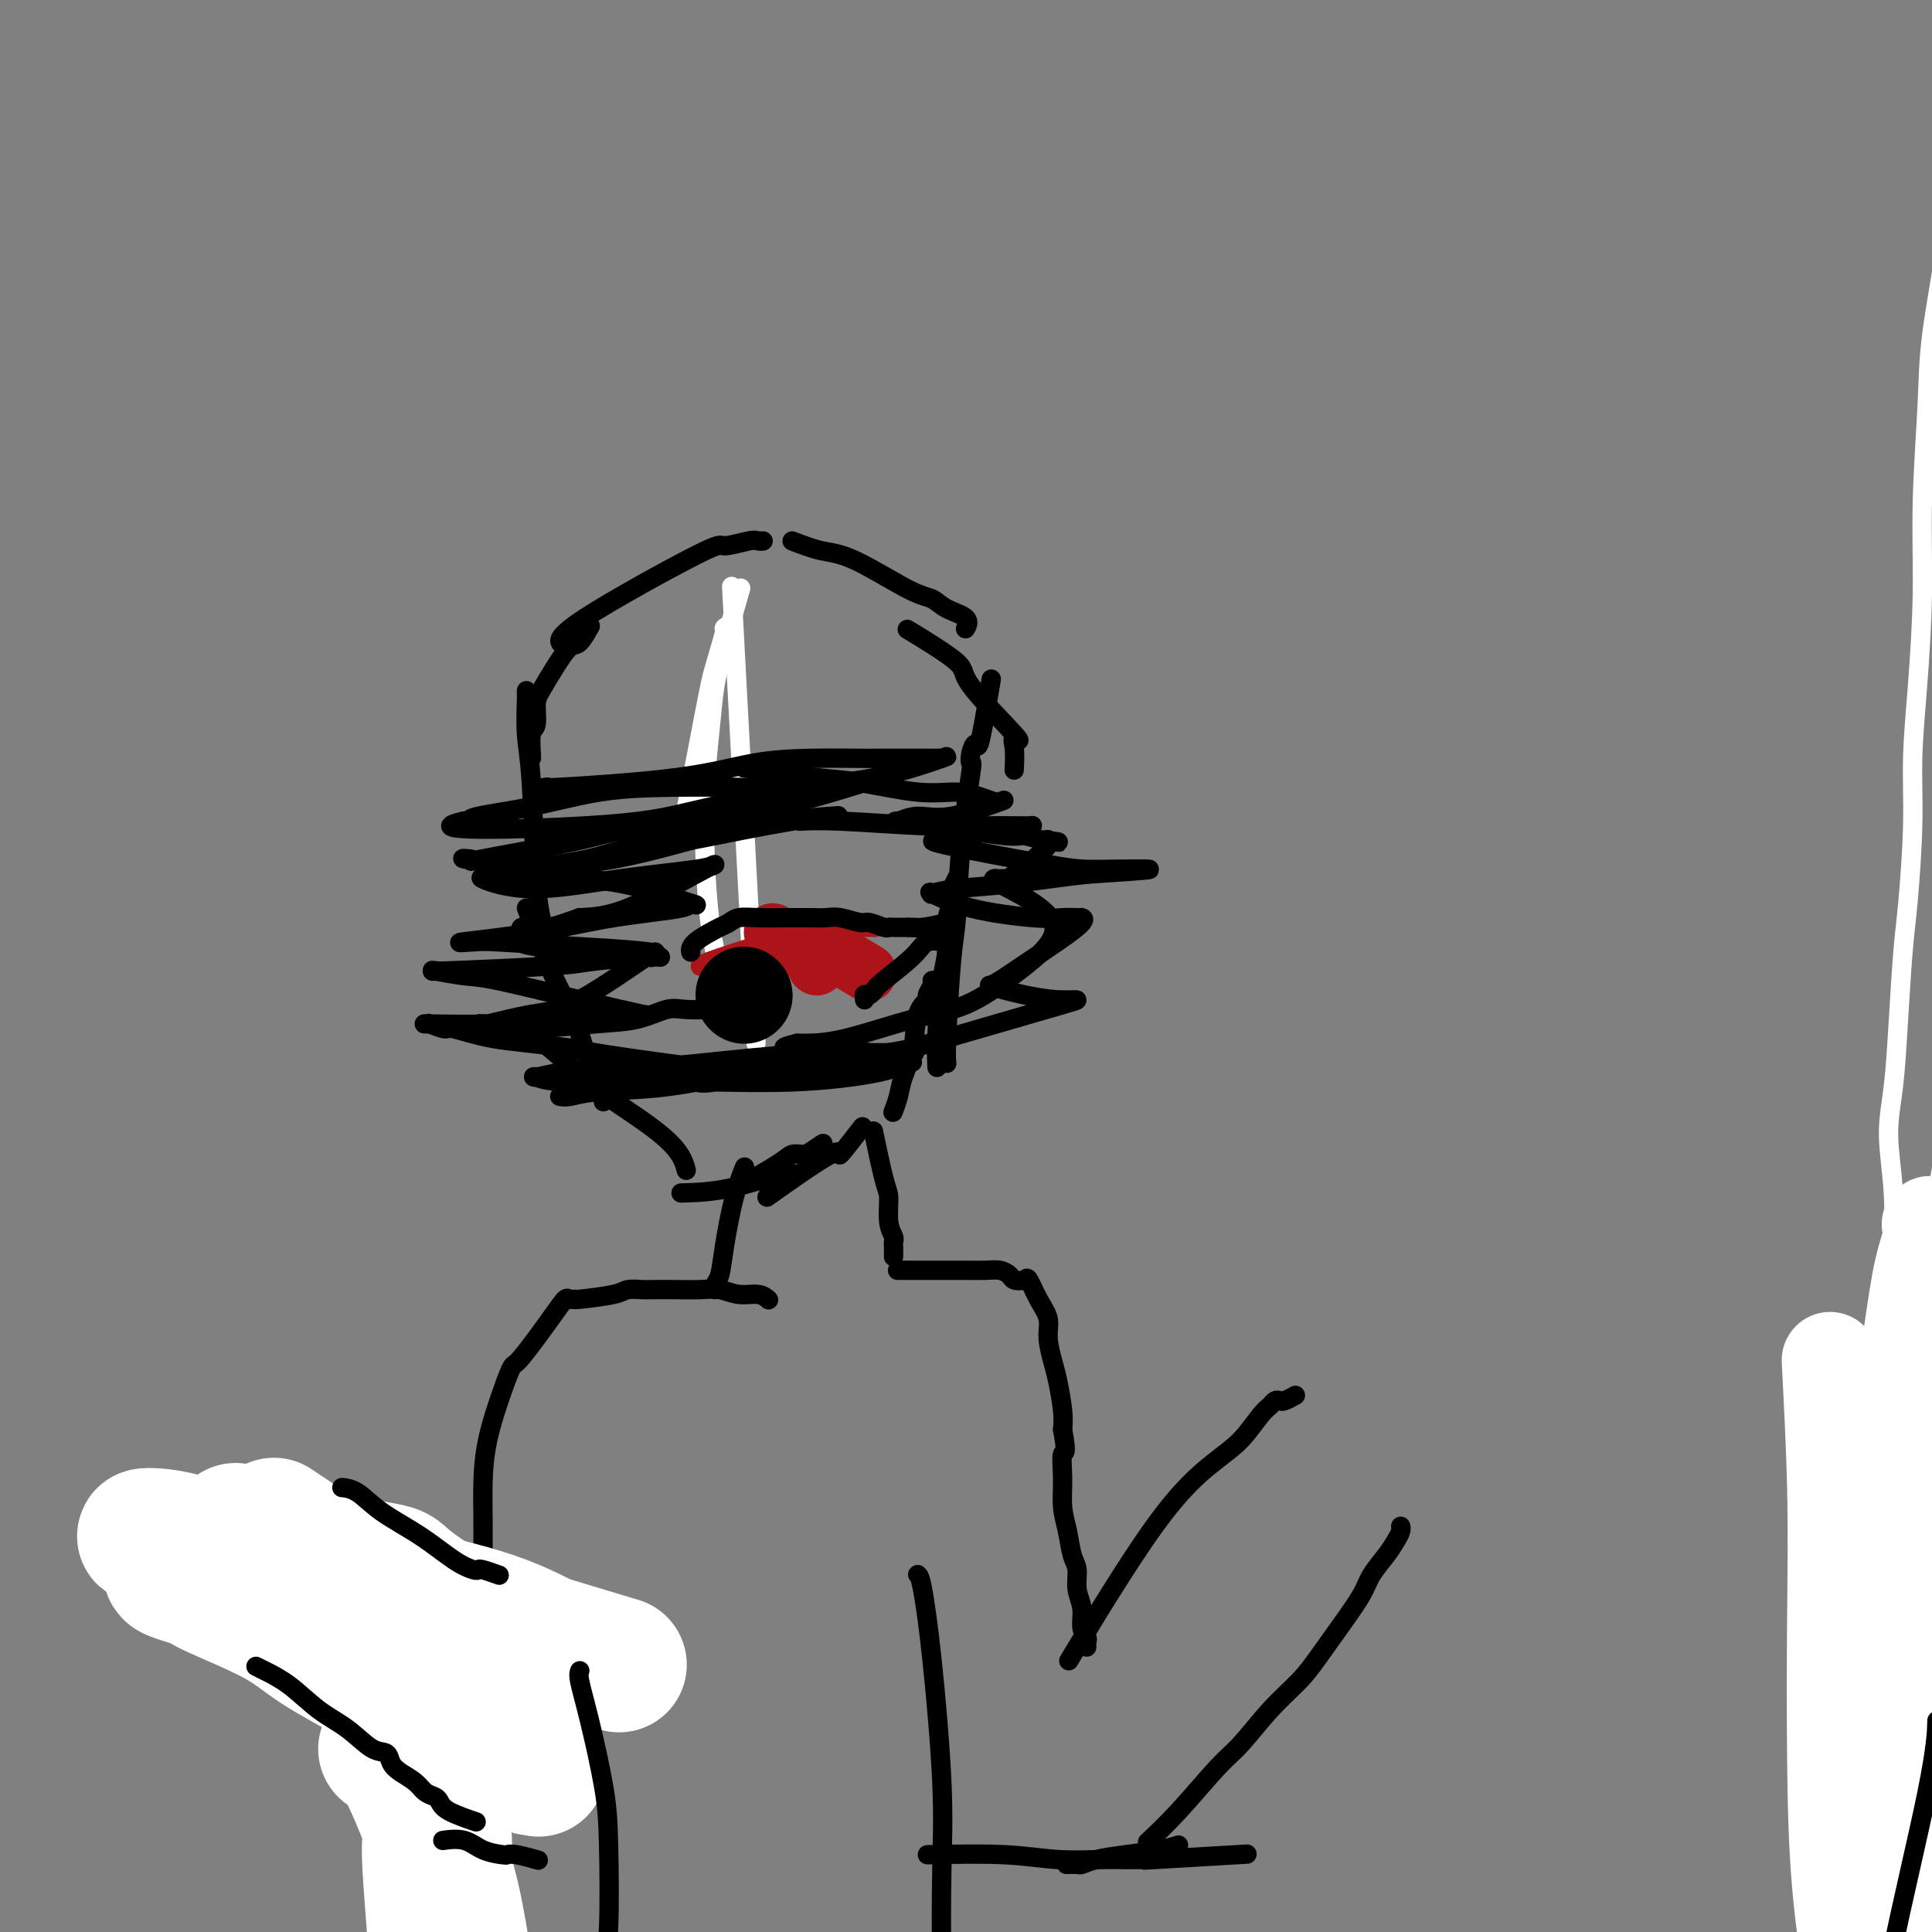<svg viewBox='0 0 400 400' version='1.1' xmlns='http://www.w3.org/2000/svg' xmlns:xlink='http://www.w3.org/1999/xlink'><rect x="0" y="0" width="400" height="400" fill="#808080" stroke="none"/><g fill='none' stroke='#370A53' stroke-width='20' stroke-linecap='round' stroke-linejoin='round'><path d='M402,300c-9.583,88.333 -19.167,176.667 -23,212c-3.833,35.333 -1.917,17.667 0,0'/></g>
<g fill='none' stroke='#FFFFFF' stroke-width='20' stroke-linecap='round' stroke-linejoin='round'><path d='M379,283c0.030,0.446 0.060,0.893 0,0c-0.060,-0.893 -0.211,-3.125 0,1c0.211,4.125 0.783,14.606 1,24c0.217,9.394 0.078,17.700 0,27c-0.078,9.300 -0.095,19.594 0,29c0.095,9.406 0.301,17.923 1,26c0.699,8.077 1.892,15.712 3,22c1.108,6.288 2.130,11.228 3,14c0.870,2.772 1.587,3.374 2,8c0.413,4.626 0.520,13.274 0,1c-0.520,-12.274 -1.668,-45.472 -1,-64c0.668,-18.528 3.152,-22.387 4,-28c0.848,-5.613 0.061,-12.981 0,-20c-0.061,-7.019 0.604,-13.688 1,-19c0.396,-5.312 0.524,-9.268 1,-14c0.476,-4.732 1.301,-10.239 2,-15c0.699,-4.761 1.273,-8.776 2,-12c0.727,-3.224 1.607,-5.658 2,-7c0.393,-1.342 0.298,-1.592 0,-2c-0.298,-0.408 -0.799,-0.974 0,0c0.799,0.974 2.900,3.487 5,6'/><path d='M405,260c2.550,6.270 6.426,19.945 8,31c1.574,11.055 0.846,19.491 0,29c-0.846,9.509 -1.810,20.093 -2,29c-0.190,8.907 0.394,16.138 0,23c-0.394,6.862 -1.766,13.356 -2,19c-0.234,5.644 0.670,10.438 1,14c0.330,3.562 0.085,5.891 0,7c-0.085,1.109 -0.010,0.999 0,1c0.010,0.001 -0.045,0.112 0,0c0.045,-0.112 0.189,-0.448 0,0c-0.189,0.448 -0.713,1.679 -2,-4c-1.287,-5.679 -3.337,-18.269 -4,-25c-0.663,-6.731 0.062,-7.605 0,-24c-0.062,-16.395 -0.911,-48.311 -1,-63c-0.089,-14.689 0.580,-12.149 1,-15c0.420,-2.851 0.589,-11.092 1,-15c0.411,-3.908 1.063,-3.482 1,-6c-0.063,-2.518 -0.840,-7.981 1,-2c1.840,5.981 6.296,23.407 8,36c1.704,12.593 0.655,20.355 0,30c-0.655,9.645 -0.918,21.173 -1,31c-0.082,9.827 0.016,17.953 0,26c-0.016,8.047 -0.148,16.013 0,23c0.148,6.987 0.574,12.993 1,19'/><path d='M415,424c0.063,22.663 0.220,14.819 0,13c-0.220,-1.819 -0.818,2.385 -1,5c-0.182,2.615 0.051,3.642 0,2c-0.051,-1.642 -0.386,-5.951 -1,-14c-0.614,-8.049 -1.505,-19.838 -2,-30c-0.495,-10.162 -0.592,-18.698 0,-29c0.592,-10.302 1.875,-22.371 4,-38c2.125,-15.629 5.092,-34.818 7,-46c1.908,-11.182 2.756,-14.357 3,-18c0.244,-3.643 -0.117,-7.755 0,-12c0.117,-4.245 0.712,-8.621 1,-14c0.288,-5.379 0.268,-11.759 1,-19c0.732,-7.241 2.217,-15.343 2,-14c-0.217,1.343 -2.135,12.131 -8,37c-5.865,24.869 -15.676,63.820 -20,88c-4.324,24.180 -3.162,33.590 -2,43'/><path d='M399,378c-0.459,11.491 -0.607,18.720 0,26c0.607,7.280 1.969,14.611 3,19c1.031,4.389 1.731,5.834 2,7c0.269,1.166 0.106,2.051 0,2c-0.106,-0.051 -0.155,-1.037 -1,-10c-0.845,-8.963 -2.485,-25.901 -3,-40c-0.515,-14.099 0.096,-25.359 1,-36c0.904,-10.641 2.100,-20.662 3,-29c0.900,-8.338 1.504,-14.993 2,-23c0.496,-8.007 0.885,-17.367 1,-24c0.115,-6.633 -0.042,-10.540 2,-22c2.042,-11.460 6.285,-30.475 9,-41c2.715,-10.525 3.903,-12.562 5,-16c1.097,-3.438 2.103,-8.278 4,-13c1.897,-4.722 4.684,-9.328 9,-15c4.316,-5.672 10.162,-12.412 21,-22c10.838,-9.588 26.668,-22.025 33,-27c6.332,-4.975 3.166,-2.487 0,0'/></g>
<g fill='none' stroke='#FFFFFF' stroke-width='4' stroke-linecap='round' stroke-linejoin='round'><path d='M150,130c-0.053,0.071 -0.106,0.142 0,0c0.106,-0.142 0.371,-0.497 0,1c-0.371,1.497 -1.378,4.844 -2,7c-0.622,2.156 -0.860,3.119 -2,9c-1.140,5.881 -3.183,16.680 -4,21c-0.817,4.320 -0.409,2.160 0,0'/><path d='M148,200c0.006,-0.063 0.012,-0.127 0,0c-0.012,0.127 -0.043,0.444 0,0c0.043,-0.444 0.158,-1.647 0,-3c-0.158,-1.353 -0.590,-2.854 -1,-6c-0.410,-3.146 -0.800,-7.938 -1,-13c-0.200,-5.062 -0.212,-10.394 0,-15c0.212,-4.606 0.646,-8.486 1,-12c0.354,-3.514 0.628,-6.663 1,-9c0.372,-2.337 0.843,-3.861 1,-5c0.157,-1.139 0.001,-1.893 0,-2c-0.001,-0.107 0.154,0.433 1,-2c0.846,-2.433 2.385,-7.838 3,-10c0.615,-2.162 0.308,-1.081 0,0'/><path d='M156,207c0.444,7.911 0.889,15.822 0,-1c-0.889,-16.822 -3.111,-58.378 -4,-75c-0.889,-16.622 -0.444,-8.311 0,0'/></g>
<g fill='none' stroke='#000000' stroke-width='4' stroke-linecap='round' stroke-linejoin='round'><path d='M112,191c-0.024,0.015 -0.049,0.031 0,0c0.049,-0.031 0.171,-0.107 0,-1c-0.171,-0.893 -0.634,-2.602 -1,-8c-0.366,-5.398 -0.634,-14.483 -1,-20c-0.366,-5.517 -0.830,-7.464 -1,-10c-0.170,-2.536 -0.046,-5.659 0,-7c0.046,-1.341 0.012,-0.899 0,-1c-0.012,-0.101 -0.004,-0.743 0,-1c0.004,-0.257 0.002,-0.128 0,0'/><path d='M109,188c2.150,5.662 4.299,11.325 6,15c1.701,3.675 2.953,5.363 4,8c1.047,2.637 1.889,6.222 3,9c1.111,2.778 2.491,4.748 3,6c0.509,1.252 0.145,1.786 0,2c-0.145,0.214 -0.073,0.107 0,0'/><path d='M111,215c0.074,0.046 0.149,0.093 0,0c-0.149,-0.093 -0.520,-0.325 0,0c0.520,0.325 1.933,1.209 4,3c2.067,1.791 4.788,4.490 8,7c3.212,2.510 6.913,4.830 10,7c3.087,2.170 5.559,4.189 7,6c1.441,1.811 1.850,3.413 2,4c0.150,0.587 0.040,0.158 0,0c-0.040,-0.158 -0.012,-0.045 0,0c0.012,0.045 0.006,0.023 0,0'/><path d='M141,247c3.003,-0.083 6.006,-0.166 10,-1c3.994,-0.834 8.978,-2.419 11,-3c2.022,-0.581 1.083,-0.156 1,0c-0.083,0.156 0.691,0.045 1,0c0.309,-0.045 0.155,-0.022 0,0'/><path d='M153,245c0.006,-0.008 0.011,-0.015 0,0c-0.011,0.015 -0.039,0.053 0,0c0.039,-0.053 0.146,-0.196 0,0c-0.146,0.196 -0.546,0.731 1,0c1.546,-0.731 5.038,-2.730 7,-4c1.962,-1.270 2.393,-1.812 3,-2c0.607,-0.188 1.389,-0.023 2,0c0.611,0.023 1.050,-0.097 1,0c-0.050,0.097 -0.590,0.411 0,0c0.590,-0.411 2.312,-1.546 3,-2c0.688,-0.454 0.344,-0.227 0,0'/><path d='M160,247c0.356,-0.253 0.713,-0.507 0,0c-0.713,0.507 -2.495,1.774 0,0c2.495,-1.774 9.267,-6.589 12,-8c2.733,-1.411 1.428,0.582 2,0c0.572,-0.582 3.021,-3.738 4,-5c0.979,-1.262 0.490,-0.631 0,0'/><path d='M185,230c-0.098,0.254 -0.196,0.507 0,0c0.196,-0.507 0.687,-1.775 1,-3c0.313,-1.225 0.447,-2.407 1,-4c0.553,-1.593 1.525,-3.596 2,-6c0.475,-2.404 0.453,-5.208 1,-7c0.547,-1.792 1.663,-2.571 2,-3c0.337,-0.429 -0.106,-0.507 0,-1c0.106,-0.493 0.760,-1.400 1,-2c0.240,-0.600 0.065,-0.892 0,-1c-0.065,-0.108 -0.018,-0.031 0,0c0.018,0.031 0.009,0.015 0,0'/><path d='M194,221c-0.081,-1.854 -0.161,-3.708 0,-7c0.161,-3.292 0.565,-8.023 1,-11c0.435,-2.977 0.901,-4.199 1,-6c0.099,-1.801 -0.171,-4.179 0,-6c0.171,-1.821 0.781,-3.084 1,-4c0.219,-0.916 0.045,-1.486 0,-2c-0.045,-0.514 0.040,-0.973 0,-1c-0.040,-0.027 -0.203,0.377 0,0c0.203,-0.377 0.772,-1.536 1,-2c0.228,-0.464 0.114,-0.232 0,0'/><path d='M196,220c0.023,0.130 0.046,0.259 0,0c-0.046,-0.259 -0.163,-0.908 0,-5c0.163,-4.092 0.604,-11.627 1,-16c0.396,-4.373 0.746,-5.583 1,-9c0.254,-3.417 0.411,-9.040 1,-15c0.589,-5.960 1.610,-12.255 2,-15c0.390,-2.745 0.150,-1.939 0,-2c-0.150,-0.061 -0.212,-0.989 0,-2c0.212,-1.011 0.696,-2.106 1,-2c0.304,0.106 0.428,1.413 1,-1c0.572,-2.413 1.592,-8.547 2,-11c0.408,-2.453 0.204,-1.227 0,0'/><path d='M110,157c0.031,-0.002 0.062,-0.004 0,-1c-0.062,-0.996 -0.218,-2.986 0,-4c0.218,-1.014 0.811,-1.053 1,-2c0.189,-0.947 -0.024,-2.801 0,-4c0.024,-1.199 0.287,-1.744 1,-3c0.713,-1.256 1.876,-3.223 3,-5c1.124,-1.777 2.208,-3.363 3,-4c0.792,-0.637 1.290,-0.325 2,-1c0.710,-0.675 1.631,-2.336 2,-3c0.369,-0.664 0.184,-0.332 0,0'/><path d='M116,133c-0.025,-0.050 -0.050,-0.100 0,0c0.050,0.100 0.174,0.349 0,0c-0.174,-0.349 -0.646,-1.295 5,-5c5.646,-3.705 17.412,-10.170 23,-13c5.588,-2.830 5.000,-2.026 6,-2c1.000,0.026 3.588,-0.725 5,-1c1.412,-0.275 1.650,-0.074 2,0c0.350,0.074 0.814,0.021 1,0c0.186,-0.021 0.093,-0.011 0,0'/><path d='M164,112c2.041,0.788 4.081,1.576 6,2c1.919,0.424 3.716,0.483 7,2c3.284,1.517 8.053,4.491 11,6c2.947,1.509 4.071,1.554 5,2c0.929,0.446 1.661,1.295 3,2c1.339,0.705 3.284,1.267 4,2c0.716,0.733 0.205,1.638 0,2c-0.205,0.362 -0.102,0.181 0,0'/><path d='M189,131c-1.001,-0.607 -2.003,-1.215 0,0c2.003,1.215 7.010,4.252 9,6c1.990,1.748 0.964,2.206 3,5c2.036,2.794 7.134,7.923 9,10c1.866,2.077 0.500,1.103 0,1c-0.500,-0.103 -0.135,0.665 0,2c0.135,1.335 0.038,3.239 0,4c-0.038,0.761 -0.019,0.381 0,0'/><path d='M113,163c0.279,-0.038 0.558,-0.077 0,0c-0.558,0.077 -1.954,0.269 3,0c4.954,-0.269 16.256,-1.000 24,-2c7.744,-1.000 11.929,-2.268 16,-3c4.071,-0.732 8.027,-0.928 12,-1c3.973,-0.072 7.963,-0.019 10,0c2.037,0.019 2.119,0.005 3,0c0.881,-0.005 2.559,-0.000 5,0c2.441,0.000 5.645,-0.003 7,0c1.355,0.003 0.862,0.014 1,0c0.138,-0.014 0.906,-0.053 1,0c0.094,0.053 -0.488,0.196 0,0c0.488,-0.196 2.044,-0.732 0,0c-2.044,0.732 -7.688,2.733 -14,4c-6.312,1.267 -13.291,1.799 -18,2c-4.709,0.201 -7.146,0.071 -11,0c-3.854,-0.071 -9.123,-0.082 -14,0c-4.877,0.082 -9.362,0.257 -14,1c-4.638,0.743 -9.429,2.055 -14,3c-4.571,0.945 -8.923,1.524 -11,2c-2.077,0.476 -1.879,0.850 -2,1c-0.121,0.150 -0.560,0.075 -1,0'/><path d='M96,170c-10.424,2.363 12.015,1.772 25,1c12.985,-0.772 16.517,-1.723 22,-3c5.483,-1.277 12.918,-2.878 18,-4c5.082,-1.122 7.811,-1.765 9,-2c1.189,-0.235 0.838,-0.062 2,0c1.162,0.062 3.836,0.014 5,0c1.164,-0.014 0.819,0.005 1,0c0.181,-0.005 0.887,-0.035 1,0c0.113,0.035 -0.369,0.134 0,0c0.369,-0.134 1.587,-0.503 0,0c-1.587,0.503 -5.980,1.876 -10,3c-4.020,1.124 -7.666,1.997 -14,3c-6.334,1.003 -15.355,2.136 -21,3c-5.645,0.864 -7.914,1.459 -10,2c-2.086,0.541 -3.988,1.028 -9,2c-5.012,0.972 -13.133,2.429 -16,3c-2.867,0.571 -0.480,0.256 -1,0c-0.520,-0.256 -3.948,-0.454 -1,0c2.948,0.454 12.271,1.558 21,1c8.729,-0.558 16.865,-2.779 25,-5'/><path d='M143,174c8.121,-1.618 15.922,-3.161 21,-4c5.078,-0.839 7.432,-0.972 8,-1c0.568,-0.028 -0.648,0.051 0,0c0.648,-0.051 3.162,-0.232 0,0c-3.162,0.232 -12.001,0.879 -20,2c-7.999,1.121 -15.160,2.718 -20,4c-4.840,1.282 -7.360,2.250 -11,3c-3.640,0.750 -8.402,1.282 -12,2c-3.598,0.718 -6.033,1.623 -7,2c-0.967,0.377 -0.467,0.228 -1,0c-0.533,-0.228 -2.100,-0.534 -1,0c1.100,0.534 4.866,1.910 10,2c5.134,0.090 11.636,-1.104 18,-2c6.364,-0.896 12.589,-1.494 16,-2c3.411,-0.506 4.007,-0.919 4,-1c-0.007,-0.081 -0.617,0.171 -4,2c-3.383,1.829 -9.538,5.237 -14,7c-4.462,1.763 -7.231,1.882 -10,2'/><path d='M120,190c-5.871,2.154 -6.547,2.041 -7,2c-0.453,-0.041 -0.681,-0.008 -1,0c-0.319,0.008 -0.727,-0.008 -1,0c-0.273,0.008 -0.410,0.039 -1,0c-0.590,-0.039 -1.634,-0.149 -2,0c-0.366,0.149 -0.055,0.555 0,1c0.055,0.445 -0.148,0.928 0,1c0.148,0.072 0.647,-0.269 0,0c-0.647,0.269 -2.438,1.146 3,2c5.438,0.854 18.106,1.684 23,2c4.894,0.316 2.012,0.116 1,0c-1.012,-0.116 -0.156,-0.149 0,0c0.156,0.149 -0.390,0.478 0,0c0.390,-0.478 1.715,-1.764 -1,0c-2.715,1.764 -9.472,6.578 -14,9c-4.528,2.422 -6.828,2.452 -10,3c-3.172,0.548 -7.217,1.614 -9,2c-1.783,0.386 -1.303,0.093 -1,0c0.303,-0.093 0.428,0.013 0,0c-0.428,-0.013 -1.408,-0.147 0,0c1.408,0.147 5.204,0.573 9,1'/><path d='M109,213c3.948,-0.044 9.819,-0.653 14,-1c4.181,-0.347 6.674,-0.433 9,-1c2.326,-0.567 4.487,-1.616 6,-2c1.513,-0.384 2.378,-0.104 4,0c1.622,0.104 4.001,0.032 5,0c0.999,-0.032 0.619,-0.022 1,0c0.381,0.022 1.525,0.058 2,0c0.475,-0.058 0.282,-0.208 1,0c0.718,0.208 2.348,0.774 3,1c0.652,0.226 0.326,0.113 0,0'/><path d='M154,159c5.629,0.794 11.258,1.589 15,2c3.742,0.411 5.598,0.440 9,1c3.402,0.560 8.351,1.653 12,2c3.649,0.347 5.998,-0.051 8,0c2.002,0.051 3.659,0.550 5,1c1.341,0.450 2.368,0.849 3,1c0.632,0.151 0.870,0.052 1,0c0.130,-0.052 0.153,-0.057 0,0c-0.153,0.057 -0.482,0.177 0,0c0.482,-0.177 1.775,-0.650 0,0c-1.775,0.650 -6.616,2.425 -10,3c-3.384,0.575 -5.309,-0.048 -7,0c-1.691,0.048 -3.147,0.768 -4,1c-0.853,0.232 -1.104,-0.025 0,0c1.104,0.025 3.564,0.333 8,1c4.436,0.667 10.849,1.694 14,2c3.151,0.306 3.041,-0.110 4,0c0.959,0.110 2.988,0.746 4,1c1.012,0.254 1.006,0.127 1,0'/><path d='M217,174c4.689,0.651 0.912,0.279 0,0c-0.912,-0.279 1.041,-0.467 0,1c-1.041,1.467 -5.076,4.587 -7,6c-1.924,1.413 -1.737,1.118 -2,1c-0.263,-0.118 -0.975,-0.061 -1,0c-0.025,0.061 0.636,0.124 0,0c-0.636,-0.124 -2.571,-0.436 0,1c2.571,1.436 9.646,4.619 11,8c1.354,3.381 -3.013,6.958 -7,10c-3.987,3.042 -7.594,5.547 -11,7c-3.406,1.453 -6.612,1.853 -11,3c-4.388,1.147 -9.960,3.039 -14,4c-4.040,0.961 -6.549,0.989 -8,1c-1.451,0.011 -1.843,0.003 -2,0c-0.157,-0.003 -0.078,-0.002 0,0'/><path d='M165,216c-5.448,1.403 -1.567,0.912 3,1c4.567,0.088 9.820,0.755 13,1c3.180,0.245 4.286,0.067 5,0c0.714,-0.067 1.035,-0.024 2,0c0.965,0.024 2.573,0.030 0,0c-2.573,-0.030 -9.328,-0.096 -15,0c-5.672,0.096 -10.263,0.356 -17,1c-6.737,0.644 -15.622,1.674 -21,2c-5.378,0.326 -7.250,-0.052 -10,0c-2.750,0.052 -6.380,0.533 -9,1c-2.620,0.467 -4.231,0.920 -5,1c-0.769,0.080 -0.694,-0.214 0,0c0.694,0.214 2.009,0.936 7,1c4.991,0.064 13.657,-0.528 19,-1c5.343,-0.472 7.363,-0.823 9,-1c1.637,-0.177 2.892,-0.182 5,0c2.108,0.182 5.067,0.549 1,0c-4.067,-0.549 -15.162,-2.014 -22,-3c-6.838,-0.986 -9.419,-1.493 -12,-2'/><path d='M118,217c-8.263,-1.101 -12.420,-1.353 -16,-2c-3.580,-0.647 -6.582,-1.690 -8,-2c-1.418,-0.310 -1.253,0.113 -2,0c-0.747,-0.113 -2.408,-0.763 -3,-1c-0.592,-0.237 -0.115,-0.063 0,0c0.115,0.063 -0.132,0.014 0,0c0.132,-0.014 0.642,0.007 0,0c-0.642,-0.007 -2.436,-0.041 0,0c2.436,0.041 9.103,0.157 14,0c4.897,-0.157 8.025,-0.585 12,-1c3.975,-0.415 8.797,-0.815 12,-1c3.203,-0.185 4.786,-0.154 6,0c1.214,0.154 2.058,0.430 0,0c-2.058,-0.430 -7.017,-1.565 -13,-3c-5.983,-1.435 -12.991,-3.169 -17,-4c-4.009,-0.831 -5.019,-0.759 -7,-1c-1.981,-0.241 -4.931,-0.796 -6,-1c-1.069,-0.204 -0.256,-0.058 0,0c0.256,0.058 -0.046,0.027 0,0c0.046,-0.027 0.441,-0.049 0,0c-0.441,0.049 -1.718,0.171 3,0c4.718,-0.171 15.429,-0.633 21,-1c5.571,-0.367 6.000,-0.637 9,-1c3.000,-0.363 8.571,-0.818 11,-1c2.429,-0.182 1.714,-0.091 1,0'/><path d='M135,198c4.537,-0.858 -6.621,-1.503 -15,-2c-8.379,-0.497 -13.979,-0.847 -17,-1c-3.021,-0.153 -3.463,-0.110 -5,0c-1.537,0.110 -4.170,0.288 -2,0c2.170,-0.288 9.143,-1.040 15,-2c5.857,-0.960 10.598,-2.128 16,-3c5.402,-0.872 11.464,-1.448 14,-2c2.536,-0.552 1.545,-1.080 2,-1c0.455,0.080 2.357,0.768 0,0c-2.357,-0.768 -8.971,-2.990 -14,-4c-5.029,-1.010 -8.472,-0.806 -12,-1c-3.528,-0.194 -7.142,-0.784 -9,-1c-1.858,-0.216 -1.962,-0.058 -2,0c-0.038,0.058 -0.011,0.017 0,0c0.011,-0.017 0.005,-0.008 0,0'/><path d='M166,170c0.118,-0.008 0.236,-0.016 0,0c-0.236,0.016 -0.826,0.057 0,0c0.826,-0.057 3.069,-0.211 8,0c4.931,0.211 12.549,0.789 18,1c5.451,0.211 8.736,0.056 12,0c3.264,-0.056 6.508,-0.012 8,0c1.492,0.012 1.232,-0.008 1,0c-0.232,0.008 -0.435,0.044 0,0c0.435,-0.044 1.507,-0.170 0,0c-1.507,0.170 -5.595,0.634 -8,1c-2.405,0.366 -3.129,0.634 -5,1c-1.871,0.366 -4.891,0.830 -6,1c-1.109,0.170 -0.309,0.046 0,0c0.309,-0.046 0.126,-0.012 0,0c-0.126,0.012 -0.195,0.003 0,0c0.195,-0.003 0.656,-0.002 0,0c-0.656,0.002 -2.427,0.003 2,1c4.427,0.997 15.053,2.989 21,4c5.947,1.011 7.217,1.041 11,1c3.783,-0.041 10.081,-0.155 10,0c-0.081,0.155 -6.540,0.577 -13,1'/><path d='M225,181c-5.050,0.562 -11.176,1.469 -16,2c-4.824,0.531 -8.346,0.688 -11,1c-2.654,0.312 -4.440,0.781 -5,1c-0.560,0.219 0.107,0.188 0,0c-0.107,-0.188 -0.989,-0.534 0,0c0.989,0.534 3.849,1.947 8,3c4.151,1.053 9.594,1.746 13,2c3.406,0.254 4.774,0.070 6,0c1.226,-0.070 2.310,-0.024 3,0c0.690,0.024 0.984,0.027 1,0c0.016,-0.027 -0.248,-0.084 0,0c0.248,0.084 1.008,0.309 -1,2c-2.008,1.691 -6.785,4.847 -10,7c-3.215,2.153 -4.869,3.303 -6,4c-1.131,0.697 -1.737,0.940 -2,1c-0.263,0.060 -0.181,-0.064 0,0c0.181,0.064 0.461,0.316 3,1c2.539,0.684 7.337,1.799 11,2c3.663,0.201 6.189,-0.514 1,1c-5.189,1.514 -18.095,5.257 -31,9'/><path d='M189,217c-8.564,1.928 -14.976,1.748 -20,2c-5.024,0.252 -8.662,0.938 -12,2c-3.338,1.062 -6.377,2.501 -9,3c-2.623,0.499 -4.830,0.057 -2,0c2.830,-0.057 10.695,0.271 18,0c7.305,-0.271 14.048,-1.140 18,-2c3.952,-0.860 5.114,-1.712 6,-2c0.886,-0.288 1.498,-0.011 0,0c-1.498,0.011 -5.104,-0.242 -11,0c-5.896,0.242 -14.081,0.979 -21,2c-6.919,1.021 -12.572,2.326 -18,3c-5.428,0.674 -10.631,0.716 -14,1c-3.369,0.284 -4.903,0.808 -6,1c-1.097,0.192 -1.757,0.052 -2,0c-0.243,-0.052 -0.069,-0.015 0,0c0.069,0.015 0.035,0.007 0,0'/><path d='M154,242c-0.046,0.113 -0.092,0.226 0,0c0.092,-0.226 0.322,-0.790 0,0c-0.322,0.790 -1.197,2.933 -2,6c-0.803,3.067 -1.536,7.056 -2,10c-0.464,2.944 -0.660,4.841 -1,6c-0.340,1.159 -0.823,1.579 -1,2c-0.177,0.421 -0.048,0.844 0,1c0.048,0.156 0.014,0.045 0,0c-0.014,-0.045 -0.007,-0.022 0,0'/><path d='M181,235c-0.014,-0.067 -0.028,-0.134 0,0c0.028,0.134 0.097,0.469 0,0c-0.097,-0.469 -0.362,-1.741 0,0c0.362,1.741 1.351,6.494 2,9c0.649,2.506 0.959,2.764 1,4c0.041,1.236 -0.185,3.449 0,5c0.185,1.551 0.782,2.441 1,3c0.218,0.559 0.059,0.789 0,1c-0.059,0.211 -0.016,0.403 0,1c0.016,0.597 0.005,1.599 0,2c-0.005,0.401 -0.002,0.200 0,0'/><path d='M159,269c-0.035,-0.033 -0.070,-0.065 0,0c0.070,0.065 0.246,0.228 0,0c-0.246,-0.228 -0.913,-0.846 -2,-1c-1.087,-0.154 -2.592,0.155 -4,0c-1.408,-0.155 -2.718,-0.773 -4,-1c-1.282,-0.227 -2.536,-0.061 -4,0c-1.464,0.061 -3.139,0.019 -5,0c-1.861,-0.019 -3.908,-0.015 -5,0c-1.092,0.015 -1.230,0.042 -2,0c-0.770,-0.042 -2.171,-0.154 -3,0c-0.829,0.154 -1.086,0.575 -3,1c-1.914,0.425 -5.485,0.853 -7,1c-1.515,0.147 -0.973,0.012 -1,0c-0.027,-0.012 -0.623,0.099 -1,0c-0.377,-0.099 -0.537,-0.408 -1,0c-0.463,0.408 -1.231,1.533 -3,4c-1.769,2.467 -4.541,6.275 -6,8c-1.459,1.725 -1.606,1.366 -2,2c-0.394,0.634 -1.034,2.262 -2,5c-0.966,2.738 -2.259,6.585 -3,10c-0.741,3.415 -0.931,6.399 -1,9c-0.069,2.601 -0.019,4.821 0,7c0.019,2.179 0.005,4.317 0,6c-0.005,1.683 -0.001,2.909 0,6c0.001,3.091 0.001,8.045 0,13'/><path d='M100,339c-0.395,8.108 -0.884,7.878 -1,9c-0.116,1.122 0.141,3.597 0,6c-0.141,2.403 -0.679,4.734 -1,8c-0.321,3.266 -0.426,7.468 -1,11c-0.574,3.532 -1.618,6.394 -2,9c-0.382,2.606 -0.102,4.957 0,8c0.102,3.043 0.027,6.777 0,9c-0.027,2.223 -0.007,2.936 0,5c0.007,2.064 0.002,5.478 0,8c-0.002,2.522 -0.001,4.153 0,6c0.001,1.847 0.000,3.910 0,6c-0.000,2.090 -0.000,4.206 0,6c0.000,1.794 0.000,3.265 0,4c-0.000,0.735 -0.000,0.733 0,1c0.000,0.267 0.000,0.804 0,1c-0.000,0.196 -0.000,0.053 0,0c0.000,-0.053 0.000,-0.015 0,0c-0.000,0.015 -0.000,0.008 0,0'/><path d='M186,263c-0.153,0.000 -0.305,0.000 0,0c0.305,-0.000 1.068,-0.001 3,0c1.932,0.001 5.032,0.003 7,0c1.968,-0.003 2.802,-0.011 4,0c1.198,0.011 2.759,0.042 4,0c1.241,-0.042 2.163,-0.158 3,0c0.837,0.158 1.589,0.590 2,1c0.411,0.410 0.482,0.798 1,1c0.518,0.202 1.483,0.219 2,0c0.517,-0.219 0.586,-0.673 1,0c0.414,0.673 1.171,2.474 2,4c0.829,1.526 1.728,2.778 2,4c0.272,1.222 -0.085,2.413 0,4c0.085,1.587 0.610,3.570 1,5c0.390,1.430 0.643,2.308 1,4c0.357,1.692 0.816,4.198 1,6c0.184,1.802 0.092,2.901 0,4'/><path d='M220,296c1.079,5.706 0.278,4.470 0,5c-0.278,0.530 -0.032,2.826 0,5c0.032,2.174 -0.150,4.227 0,6c0.150,1.773 0.633,3.268 1,5c0.367,1.732 0.619,3.703 1,5c0.381,1.297 0.890,1.920 1,3c0.110,1.080 -0.181,2.618 0,4c0.181,1.382 0.833,2.609 1,4c0.167,1.391 -0.151,2.947 0,4c0.151,1.053 0.773,1.602 1,2c0.227,0.398 0.061,0.646 0,1c-0.061,0.354 -0.017,0.816 0,1c0.017,0.184 0.009,0.092 0,0'/><path d='M223,341c-1.489,2.468 -2.978,4.935 0,0c2.978,-4.935 10.423,-17.273 16,-25c5.577,-7.727 9.287,-10.845 12,-13c2.713,-2.155 4.429,-3.348 6,-5c1.571,-1.652 2.997,-3.762 4,-5c1.003,-1.238 1.583,-1.603 2,-2c0.417,-0.397 0.673,-0.825 1,-1c0.327,-0.175 0.727,-0.099 1,0c0.273,0.099 0.420,0.219 1,0c0.580,-0.219 1.594,-0.777 2,-1c0.406,-0.223 0.203,-0.112 0,0'/></g>
<g fill='none' stroke='#FFFFFF' stroke-width='28' stroke-linecap='round' stroke-linejoin='round'><path d='M80,362c-0.110,0.097 -0.220,0.193 0,0c0.220,-0.193 0.770,-0.676 2,1c1.230,1.676 3.138,5.510 5,10c1.862,4.490 3.676,9.637 5,14c1.324,4.363 2.159,7.943 3,13c0.841,5.057 1.690,11.590 2,16c0.310,4.410 0.082,6.695 0,8c-0.082,1.305 -0.017,1.628 0,2c0.017,0.372 -0.012,0.793 0,1c0.012,0.207 0.067,0.198 0,0c-0.067,-0.198 -0.256,-0.587 0,0c0.256,0.587 0.958,2.150 0,0c-0.958,-2.150 -3.577,-8.012 -5,-13c-1.423,-4.988 -1.649,-9.101 -2,-14c-0.351,-4.899 -0.828,-10.583 -1,-14c-0.172,-3.417 -0.038,-4.568 0,-5c0.038,-0.432 -0.021,-0.147 0,0c0.021,0.147 0.121,0.155 0,-1c-0.121,-1.155 -0.463,-3.473 0,-2c0.463,1.473 1.732,6.736 3,12'/><path d='M92,390c1.050,3.381 2.177,5.835 3,10c0.823,4.165 1.344,10.042 2,14c0.656,3.958 1.446,5.996 2,8c0.554,2.004 0.872,3.975 1,5c0.128,1.025 0.067,1.104 0,1c-0.067,-0.104 -0.141,-0.391 0,0c0.141,0.391 0.498,1.459 0,0c-0.498,-1.459 -1.850,-5.447 -3,-10c-1.150,-4.553 -2.098,-9.672 -3,-14c-0.902,-4.328 -1.758,-7.866 -2,-12c-0.242,-4.134 0.131,-8.864 0,-11c-0.131,-2.136 -0.767,-1.678 -1,-2c-0.233,-0.322 -0.062,-1.425 0,-2c0.062,-0.575 0.017,-0.623 0,-1c-0.017,-0.377 -0.004,-1.084 0,-2c0.004,-0.916 0.001,-2.042 0,-3c-0.001,-0.958 -0.000,-1.748 0,-2c0.000,-0.252 0.000,0.034 0,0c-0.000,-0.034 -0.000,-0.388 0,-1c0.000,-0.612 0.000,-1.484 0,-2c-0.000,-0.516 -0.000,-0.677 0,-1c0.000,-0.323 0.000,-0.806 0,-1c-0.000,-0.194 -0.000,-0.097 0,0'/><path d='M91,364c0.733,-4.578 3.067,-2.022 4,-1c0.933,1.022 0.467,0.511 0,0'/></g>
<g fill='none' stroke='#000000' stroke-width='28' stroke-linecap='round' stroke-linejoin='round'><path d='M49,318c-0.442,-0.149 -0.883,-0.297 0,0c0.883,0.297 3.091,1.041 5,2c1.909,0.959 3.518,2.133 6,3c2.482,0.867 5.836,1.428 8,2c2.164,0.572 3.140,1.155 5,2c1.860,0.845 4.606,1.953 6,3c1.394,1.047 1.435,2.032 2,3c0.565,0.968 1.652,1.920 3,3c1.348,1.080 2.956,2.290 4,3c1.044,0.710 1.522,0.921 2,1c0.478,0.079 0.955,0.025 1,0c0.045,-0.025 -0.341,-0.020 0,0c0.341,0.020 1.411,0.057 2,0c0.589,-0.057 0.697,-0.208 1,0c0.303,0.208 0.801,0.774 1,1c0.199,0.226 0.100,0.113 0,0'/></g>
<g fill='none' stroke='#FFFFFF' stroke-width='28' stroke-linecap='round' stroke-linejoin='round'><path d='M51,319c0.662,0.624 1.324,1.247 0,0c-1.324,-1.247 -4.635,-4.366 0,0c4.635,4.366 17.217,16.217 25,23c7.783,6.783 10.769,8.497 14,11c3.231,2.503 6.708,5.795 10,8c3.292,2.205 6.397,3.322 8,4c1.603,0.678 1.702,0.916 2,1c0.298,0.084 0.794,0.013 1,0c0.206,-0.013 0.123,0.032 0,0c-0.123,-0.032 -0.287,-0.141 0,0c0.287,0.141 1.026,0.531 0,0c-1.026,-0.531 -3.815,-1.984 -8,-4c-4.185,-2.016 -9.764,-4.596 -14,-7c-4.236,-2.404 -7.130,-4.631 -11,-7c-3.870,-2.369 -8.718,-4.879 -12,-7c-3.282,-2.121 -4.998,-3.853 -9,-6c-4.002,-2.147 -10.289,-4.710 -13,-6c-2.711,-1.290 -1.845,-1.309 -4,-2c-2.155,-0.691 -7.330,-2.055 -3,-2c4.330,0.055 18.165,1.527 32,3'/><path d='M69,328c7.887,0.929 11.603,1.752 17,3c5.397,1.248 12.473,2.921 18,5c5.527,2.079 9.503,4.564 13,6c3.497,1.436 6.516,1.824 8,2c1.484,0.176 1.435,0.139 1,0c-0.435,-0.139 -1.255,-0.379 0,0c1.255,0.379 4.585,1.377 0,0c-4.585,-1.377 -17.086,-5.130 -23,-7c-5.914,-1.870 -5.242,-1.855 -9,-3c-3.758,-1.145 -11.945,-3.448 -18,-5c-6.055,-1.552 -9.979,-2.353 -14,-3c-4.021,-0.647 -8.141,-1.141 -12,-2c-3.859,-0.859 -7.459,-2.085 -10,-3c-2.541,-0.915 -4.023,-1.520 -6,-2c-1.977,-0.480 -4.449,-0.837 -4,-1c0.449,-0.163 3.818,-0.134 8,1c4.182,1.134 9.175,3.372 15,5c5.825,1.628 12.481,2.647 17,4c4.519,1.353 6.899,3.042 10,5c3.101,1.958 6.922,4.185 10,6c3.078,1.815 5.413,3.218 7,4c1.587,0.782 2.427,0.941 3,1c0.573,0.059 0.878,0.017 1,0c0.122,-0.017 0.061,-0.008 0,0'/><path d='M101,344c4.799,2.475 1.296,0.662 0,0c-1.296,-0.662 -0.386,-0.174 0,0c0.386,0.174 0.249,0.033 0,0c-0.249,-0.033 -0.608,0.042 -3,-1c-2.392,-1.042 -6.816,-3.200 -10,-5c-3.184,-1.800 -5.128,-3.242 -8,-5c-2.872,-1.758 -6.671,-3.834 -9,-5c-2.329,-1.166 -3.188,-1.423 -5,-2c-1.812,-0.577 -4.577,-1.474 -6,-2c-1.423,-0.526 -1.506,-0.680 -2,-1c-0.494,-0.320 -1.401,-0.807 -2,-1c-0.599,-0.193 -0.890,-0.091 -1,0c-0.110,0.091 -0.039,0.172 0,0c0.039,-0.172 0.046,-0.597 5,0c4.954,0.597 14.854,2.215 19,3c4.146,0.785 2.539,0.735 7,4c4.461,3.265 14.989,9.844 20,13c5.011,3.156 4.503,2.888 3,2c-1.503,-0.888 -4.001,-2.397 -7,-4c-2.999,-1.603 -6.500,-3.302 -10,-5'/><path d='M92,335c-4.026,-2.299 -5.591,-3.546 -8,-5c-2.409,-1.454 -5.662,-3.115 -8,-4c-2.338,-0.885 -3.761,-0.994 -6,-2c-2.239,-1.006 -5.293,-2.911 -7,-4c-1.707,-1.089 -2.066,-1.364 -3,-2c-0.934,-0.636 -2.444,-1.633 -3,-2c-0.556,-0.367 -0.159,-0.105 0,0c0.159,0.105 0.079,0.052 0,0'/></g>
<g fill='none' stroke='#FFFFFF' stroke-width='4' stroke-linecap='round' stroke-linejoin='round'><path d='M390,329c-0.114,-0.037 -0.228,-0.074 0,0c0.228,0.074 0.797,0.260 1,-4c0.203,-4.260 0.040,-12.965 0,-17c-0.040,-4.035 0.041,-3.398 0,-5c-0.041,-1.602 -0.206,-5.441 0,-10c0.206,-4.559 0.783,-9.836 1,-14c0.217,-4.164 0.075,-7.213 0,-10c-0.075,-2.787 -0.084,-5.311 0,-9c0.084,-3.689 0.260,-8.544 0,-13c-0.260,-4.456 -0.957,-8.514 -1,-12c-0.043,-3.486 0.567,-6.401 1,-10c0.433,-3.599 0.690,-7.881 1,-13c0.310,-5.119 0.674,-11.076 1,-15c0.326,-3.924 0.613,-5.815 1,-10c0.387,-4.185 0.873,-10.663 1,-16c0.127,-5.337 -0.106,-9.532 0,-14c0.106,-4.468 0.551,-9.208 1,-15c0.449,-5.792 0.902,-12.637 1,-19c0.098,-6.363 -0.157,-12.243 0,-19c0.157,-6.757 0.728,-14.392 1,-20c0.272,-5.608 0.246,-9.189 1,-15c0.754,-5.811 2.287,-13.853 3,-19c0.713,-5.147 0.607,-7.400 1,-12c0.393,-4.600 1.284,-11.548 2,-15c0.716,-3.452 1.258,-3.408 2,-5c0.742,-1.592 1.683,-4.818 2,-6c0.317,-1.182 0.008,-0.318 0,-1c-0.008,-0.682 0.283,-2.909 1,-4c0.717,-1.091 1.858,-1.045 3,-1'/><path d='M414,6c1.333,-2.833 0.667,-1.417 0,0'/></g>
<g fill='none' stroke='#000000' stroke-width='4' stroke-linecap='round' stroke-linejoin='round'><path d='M71,308c0.064,0.006 0.129,0.012 0,0c-0.129,-0.012 -0.450,-0.043 0,0c0.450,0.043 1.672,0.159 3,1c1.328,0.841 2.762,2.408 5,4c2.238,1.592 5.280,3.210 8,5c2.720,1.790 5.118,3.751 7,5c1.882,1.249 3.247,1.785 4,2c0.753,0.215 0.892,0.109 1,0c0.108,-0.109 0.183,-0.222 1,0c0.817,0.222 2.376,0.778 3,1c0.624,0.222 0.312,0.111 0,0'/><path d='M53,345c0.422,0.210 0.843,0.421 2,1c1.157,0.579 3.049,1.527 5,3c1.951,1.473 3.961,3.473 6,5c2.039,1.527 4.106,2.583 6,4c1.894,1.417 3.613,3.194 5,4c1.387,0.806 2.440,0.639 3,1c0.560,0.361 0.626,1.249 1,2c0.374,0.751 1.056,1.366 2,2c0.944,0.634 2.150,1.286 3,2c0.850,0.714 1.342,1.491 2,2c0.658,0.509 1.480,0.750 2,1c0.520,0.250 0.737,0.510 1,1c0.263,0.490 0.571,1.209 2,2c1.429,0.791 3.980,1.655 5,2c1.020,0.345 0.510,0.173 0,0'/><path d='M238,381c-0.034,0.031 -0.067,0.062 0,0c0.067,-0.062 0.235,-0.218 0,0c-0.235,0.218 -0.872,0.812 0,0c0.872,-0.812 3.255,-3.028 6,-6c2.745,-2.972 5.853,-6.701 8,-9c2.147,-2.299 3.333,-3.169 5,-5c1.667,-1.831 3.816,-4.622 6,-7c2.184,-2.378 4.404,-4.344 6,-6c1.596,-1.656 2.567,-3.002 4,-5c1.433,-1.998 3.329,-4.646 5,-7c1.671,-2.354 3.117,-4.413 4,-6c0.883,-1.587 1.203,-2.702 2,-4c0.797,-1.298 2.070,-2.779 3,-4c0.930,-1.221 1.517,-2.184 2,-3c0.483,-0.816 0.861,-1.487 1,-2c0.139,-0.513 0.037,-0.869 0,-1c-0.037,-0.131 -0.011,-0.037 0,0c0.011,0.037 0.005,0.019 0,0'/><path d='M120,346c0.038,-0.080 0.077,-0.161 0,0c-0.077,0.161 -0.268,0.562 0,2c0.268,1.438 0.997,3.911 2,8c1.003,4.089 2.281,9.794 3,14c0.719,4.206 0.880,6.912 1,12c0.120,5.088 0.200,12.560 0,17c-0.200,4.440 -0.681,5.850 -1,9c-0.319,3.150 -0.478,8.039 -1,12c-0.522,3.961 -1.408,6.995 -2,10c-0.592,3.005 -0.891,5.982 -1,8c-0.109,2.018 -0.029,3.077 0,4c0.029,0.923 0.008,1.710 0,2c-0.008,0.290 -0.002,0.083 0,0c0.002,-0.083 0.001,-0.041 0,0'/><path d='M92,381c-0.026,0.004 -0.052,0.008 0,0c0.052,-0.008 0.182,-0.026 0,0c-0.182,0.026 -0.677,0.098 0,0c0.677,-0.098 2.525,-0.367 4,0c1.475,0.367 2.578,1.370 4,2c1.422,0.630 3.163,0.887 4,1c0.837,0.113 0.771,0.082 1,0c0.229,-0.082 0.754,-0.214 2,0c1.246,0.214 3.213,0.776 4,1c0.787,0.224 0.393,0.112 0,0'/><path d='M244,382c-1.057,0.332 -2.113,0.663 -4,1c-1.887,0.337 -4.604,0.679 -7,1c-2.396,0.321 -4.471,0.622 -6,1c-1.529,0.378 -2.513,0.833 -3,1c-0.487,0.167 -0.477,0.045 -1,0c-0.523,-0.045 -1.578,-0.013 -2,0c-0.422,0.013 -0.211,0.006 0,0'/><path d='M190,326c0.257,0.218 0.513,0.436 1,3c0.487,2.564 1.204,7.474 2,15c0.796,7.526 1.670,17.669 2,25c0.330,7.331 0.117,11.852 0,18c-0.117,6.148 -0.136,13.923 0,20c0.136,6.077 0.429,10.455 1,15c0.571,4.545 1.421,9.257 2,12c0.579,2.743 0.887,3.519 1,4c0.113,0.481 0.030,0.668 0,1c-0.030,0.332 -0.009,0.809 0,1c0.009,0.191 0.004,0.095 0,0'/><path d='M401,357c0.018,-0.675 0.035,-1.350 0,0c-0.035,1.350 -0.124,4.727 -2,14c-1.876,9.273 -5.540,24.444 -7,32c-1.460,7.556 -0.717,7.496 -2,13c-1.283,5.504 -4.593,16.571 -6,22c-1.407,5.429 -0.913,5.220 -1,7c-0.087,1.780 -0.755,5.549 -1,8c-0.245,2.451 -0.066,3.583 0,4c0.066,0.417 0.018,0.119 0,0c-0.018,-0.119 -0.005,-0.060 0,0c0.005,0.060 0.001,0.119 0,0c-0.001,-0.119 -0.000,-0.417 0,0c0.000,0.417 0.000,1.548 0,2c-0.000,0.452 -0.000,0.226 0,0'/><path d='M192,384c5.754,-0.113 11.507,-0.226 16,0c4.493,0.226 7.725,0.793 11,1c3.275,0.207 6.591,0.056 9,0c2.409,-0.056 3.910,-0.015 5,0c1.090,0.015 1.767,0.005 2,0c0.233,-0.005 0.020,-0.005 0,0c-0.020,0.005 0.152,0.015 1,0c0.848,-0.015 2.372,-0.056 2,0c-0.372,0.056 -2.639,0.207 1,0c3.639,-0.207 13.182,-0.774 17,-1c3.818,-0.226 1.909,-0.113 0,0'/></g>
<g fill='none' stroke='#AD1419' stroke-width='4' stroke-linecap='round' stroke-linejoin='round'><path d='M145,200c0.003,0.036 0.005,0.073 0,0c-0.005,-0.073 -0.018,-0.254 2,-1c2.018,-0.746 6.069,-2.057 9,-3c2.931,-0.943 4.744,-1.520 7,-2c2.256,-0.480 4.955,-0.865 6,-1c1.045,-0.135 0.437,-0.022 1,0c0.563,0.022 2.296,-0.047 3,0c0.704,0.047 0.378,0.209 1,0c0.622,-0.209 2.192,-0.788 3,-1c0.808,-0.212 0.856,-0.057 1,0c0.144,0.057 0.385,0.015 1,0c0.615,-0.015 1.604,-0.004 2,0c0.396,0.004 0.198,0.002 0,0'/></g>
<g fill='none' stroke='#AD1419' stroke-width='12' stroke-linecap='round' stroke-linejoin='round'><path d='M160,197c0.000,0.000 0.100,0.100 0.1,0.1'/><path d='M160,193c0.000,0.000 0.000,0.000 0,0c0.000,0.000 0.000,0.000 0,0'/><path d='M169,200c0.000,0.000 0.100,0.100 0.1,0.1'/><path d='M174,198c0.149,0.089 0.298,0.179 0,0c-0.298,-0.179 -1.042,-0.625 0,0c1.042,0.625 3.869,2.321 5,3c1.131,0.679 0.565,0.339 0,0'/></g>
<g fill='none' stroke='#000000' stroke-width='4' stroke-linecap='round' stroke-linejoin='round'><path d='M143,197c-0.007,-0.038 -0.013,-0.076 0,0c0.013,0.076 0.047,0.265 0,0c-0.047,-0.265 -0.174,-0.985 1,-2c1.174,-1.015 3.648,-2.324 5,-3c1.352,-0.676 1.583,-0.717 2,-1c0.417,-0.283 1.021,-0.808 2,-1c0.979,-0.192 2.335,-0.051 4,0c1.665,0.051 3.641,0.013 5,0c1.359,-0.013 2.101,0.001 3,0c0.899,-0.001 1.955,-0.015 3,0c1.045,0.015 2.080,0.060 3,0c0.920,-0.060 1.724,-0.226 3,0c1.276,0.226 3.023,0.845 4,1c0.977,0.155 1.184,-0.155 2,0c0.816,0.155 2.242,0.774 3,1c0.758,0.226 0.847,0.061 1,0c0.153,-0.061 0.371,-0.016 1,0c0.629,0.016 1.669,0.004 2,0c0.331,-0.004 -0.048,-0.001 0,0c0.048,0.001 0.524,0.001 1,0'/><path d='M188,192c5.600,0.293 2.099,0.027 1,0c-1.099,-0.027 0.204,0.185 2,0c1.796,-0.185 4.085,-0.767 5,-1c0.915,-0.233 0.458,-0.116 0,0'/><path d='M195,195c0.294,0.054 0.587,0.108 0,0c-0.587,-0.108 -2.055,-0.379 -3,0c-0.945,0.379 -1.367,1.408 -3,3c-1.633,1.592 -4.476,3.747 -6,5c-1.524,1.253 -1.729,1.603 -2,2c-0.271,0.397 -0.609,0.842 -1,1c-0.391,0.158 -0.837,0.028 -1,0c-0.163,-0.028 -0.044,0.044 0,0c0.044,-0.044 0.012,-0.204 0,0c-0.012,0.204 -0.003,0.773 0,1c0.003,0.227 0.002,0.114 0,0'/></g>
<g fill='none' stroke='#000000' stroke-width='20' stroke-linecap='round' stroke-linejoin='round'><path d='M154,206c0.000,0.000 0.100,0.100 0.1,0.1'/></g>
</svg>